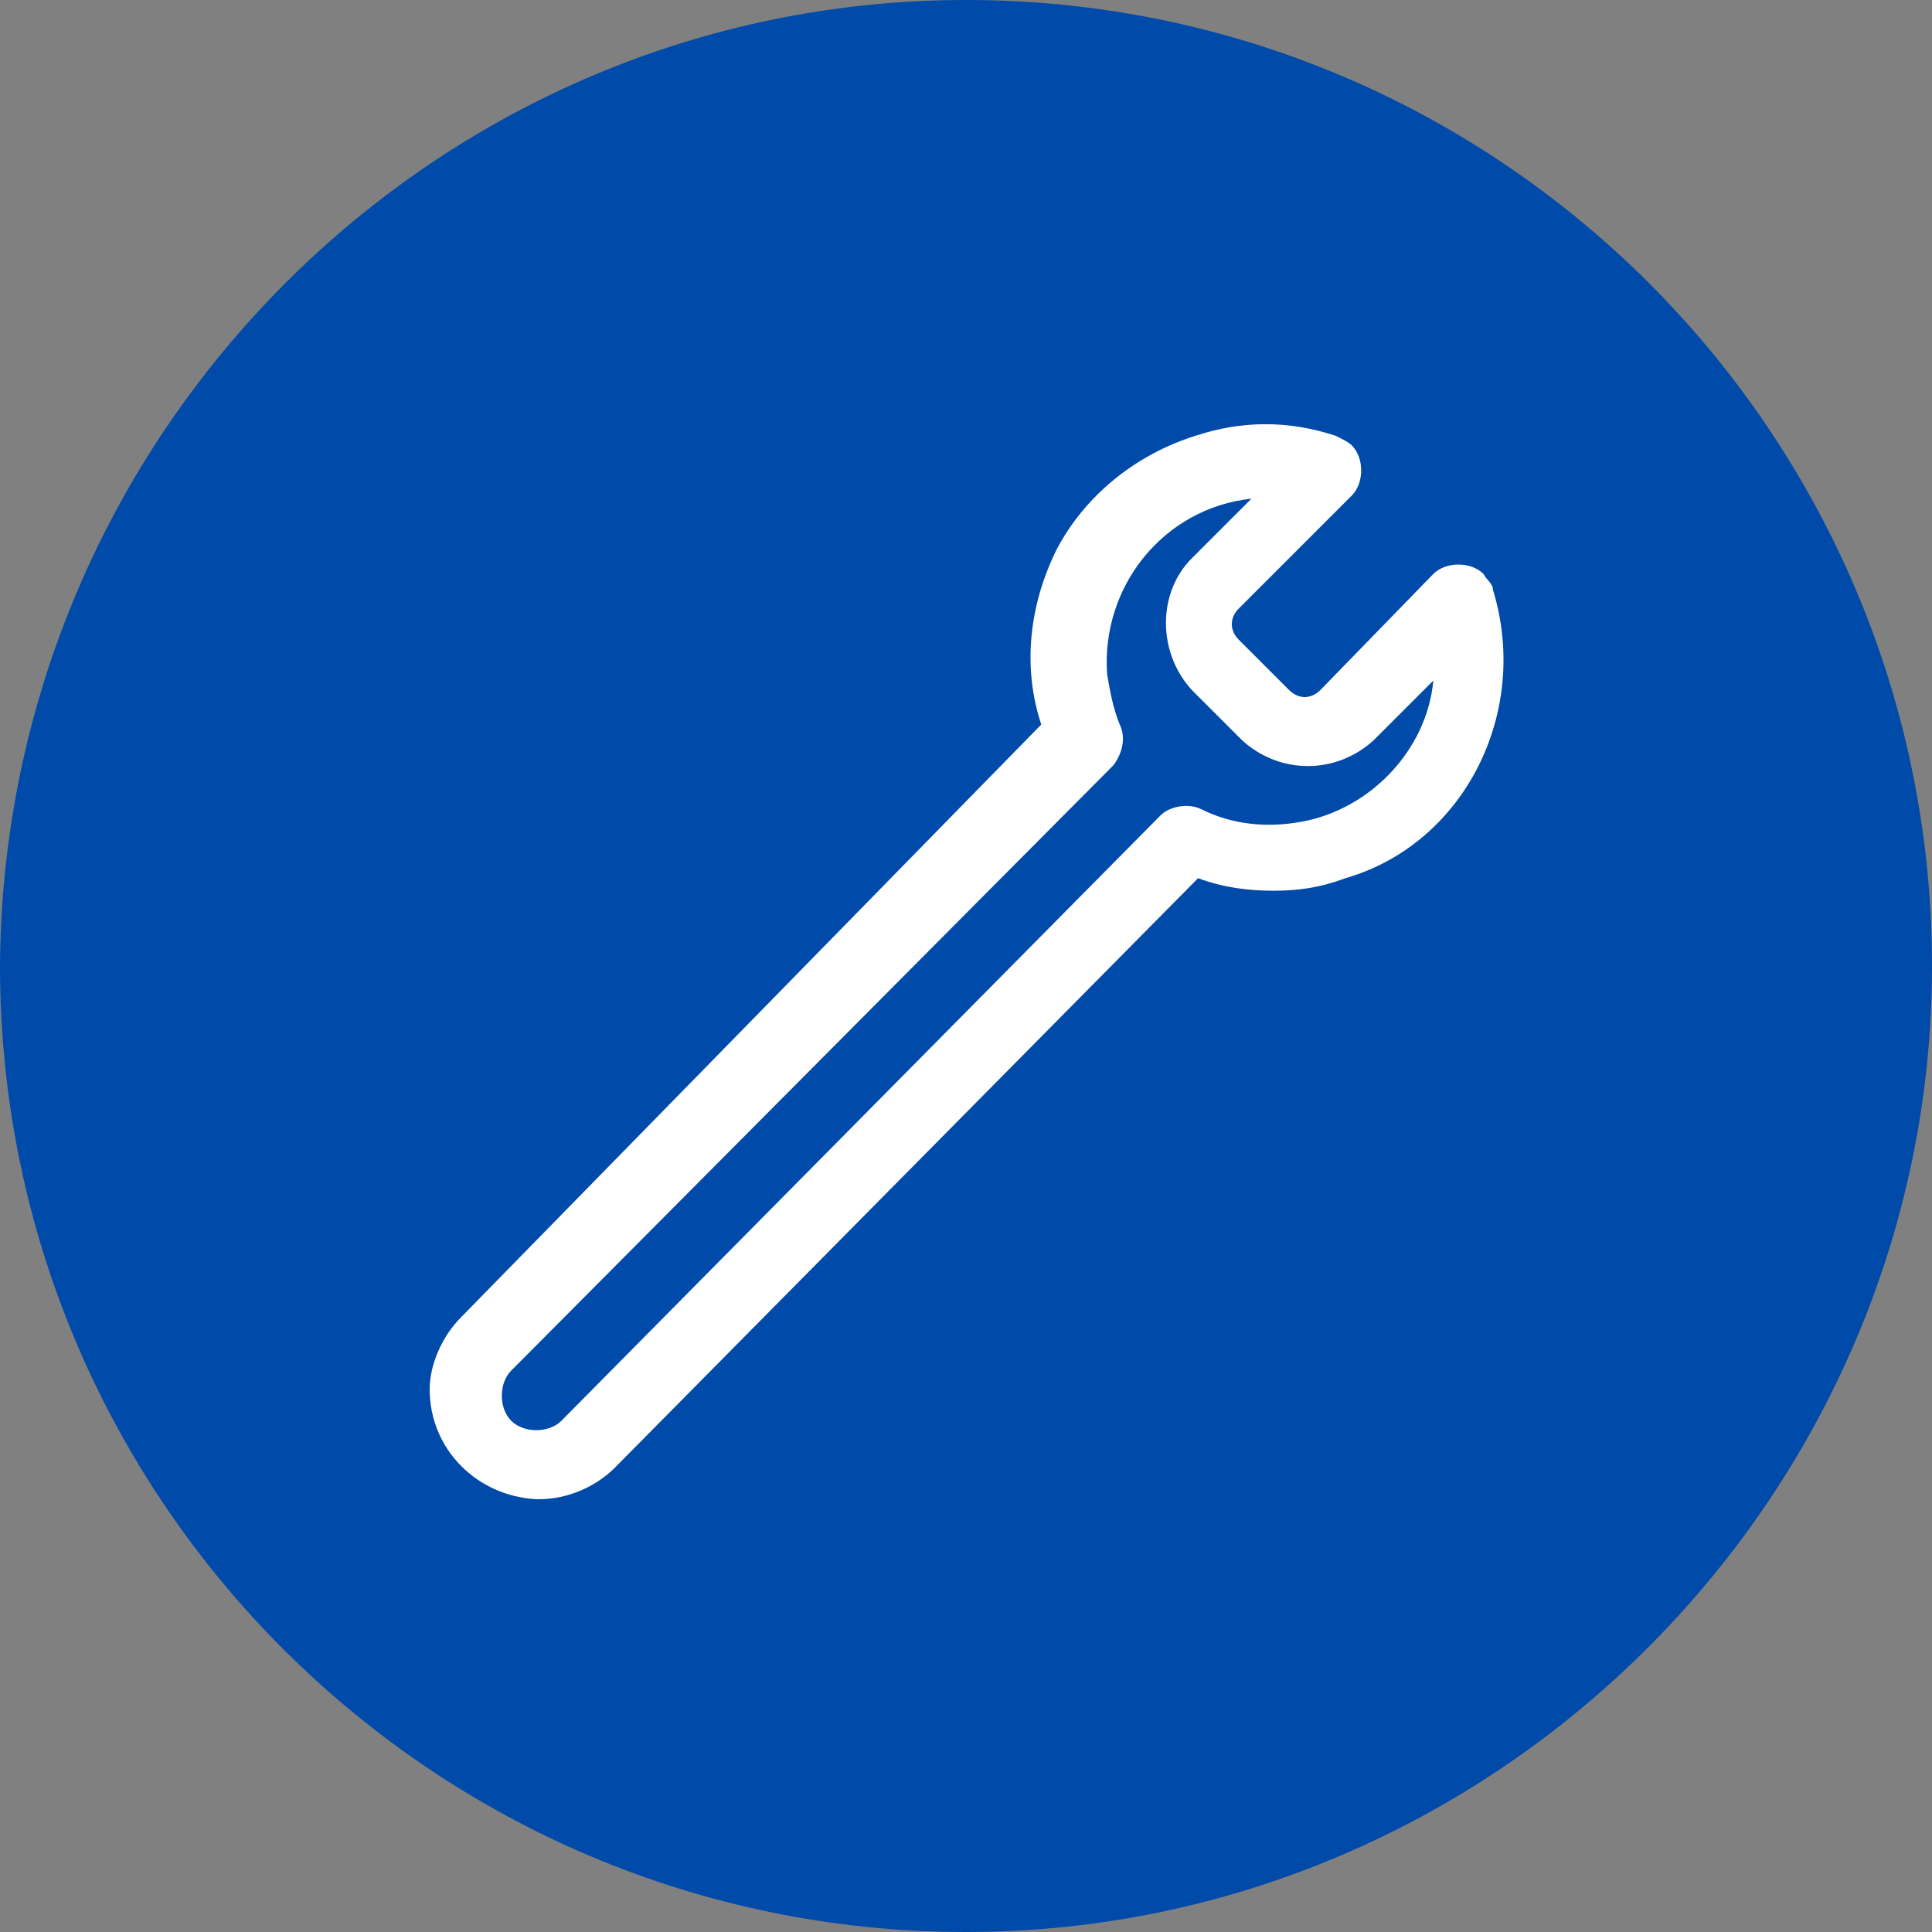 <?xml version="1.0" encoding="UTF-8"?>
<!-- Generator: Adobe Illustrator 28.0.0, SVG Export Plug-In . SVG Version: 6.00 Build 0)  -->
<svg xmlns="http://www.w3.org/2000/svg" xmlns:xlink="http://www.w3.org/1999/xlink" version="1.1" id="Livello_1" x="0px" y="0px" viewBox="0 0 61.6 61.6" style="enable-background:new 0 0 61.6 61.6;" xml:space="preserve">
<rect x="0" y="0" width="61.6" height="61.6" fill="#808080" stroke="none"/>
<style type="text/css">
	.st0{fill:#004AA9;}
	.st1{fill:#FFFFFF;}
</style>
<g id="Livello_1-2">
	<path class="st0" d="M30.8,0L30.8,0c17,0,30.8,13.8,30.8,30.8l0,0c0,16.9-13.9,30.8-30.8,30.8l0,0C13.8,61.6,0,47.8,0,30.8l0,0   C0.1,13.8,13.9,0,30.8,0z"></path>
</g>
<path class="st1" d="M47.6,18.8c0-0.2-0.2-0.3-0.3-0.5c-0.4-0.4-1.2-0.4-1.6,0L42.1,22c-0.3,0.3-0.7,0.3-1,0l-1.6-1.6  c-0.3-0.3-0.3-0.7,0-1l3.6-3.6c0.4-0.4,0.4-1.2,0-1.6c-0.1-0.1-0.3-0.2-0.5-0.3c-1.5-0.5-3-0.5-4.5,0c-1.9,0.6-3.5,1.9-4.4,3.6  c-0.9,1.8-1.1,3.8-0.5,5.6L14.7,42c-0.6,0.6-1,1.5-1,2.3c0,1.9,1.5,3.4,3.4,3.5h0.1c0.9,0,1.8-0.4,2.4-1L38.2,28  c0.8,0.3,1.6,0.4,2.4,0.4l0,0c0.8,0,1.5-0.1,2.3-0.4C46.7,26.9,48.8,22.7,47.6,18.8L47.6,18.8z M35.7,23.1c-0.2-0.5-0.3-1-0.4-1.6  c-0.2-2.8,1.8-5.3,4.6-5.6L38,17.8c-1.1,1.1-1.1,3,0,4.2l1.6,1.6c1.2,1.1,3,1.1,4.2,0l1.9-1.9c-0.2,2.2-2,4.1-4.2,4.5  c-1.1,0.2-2.2,0.1-3.2-0.4c-0.4-0.2-1-0.1-1.3,0.2L17.9,45.3c-0.2,0.2-0.5,0.3-0.8,0.3l0,0c-0.3,0-0.6-0.1-0.8-0.3S16,44.8,16,44.5  s0.1-0.6,0.3-0.8l0.2-0.2l0,0l19-19.1C35.8,24,35.9,23.5,35.7,23.1z"></path>
</svg>
